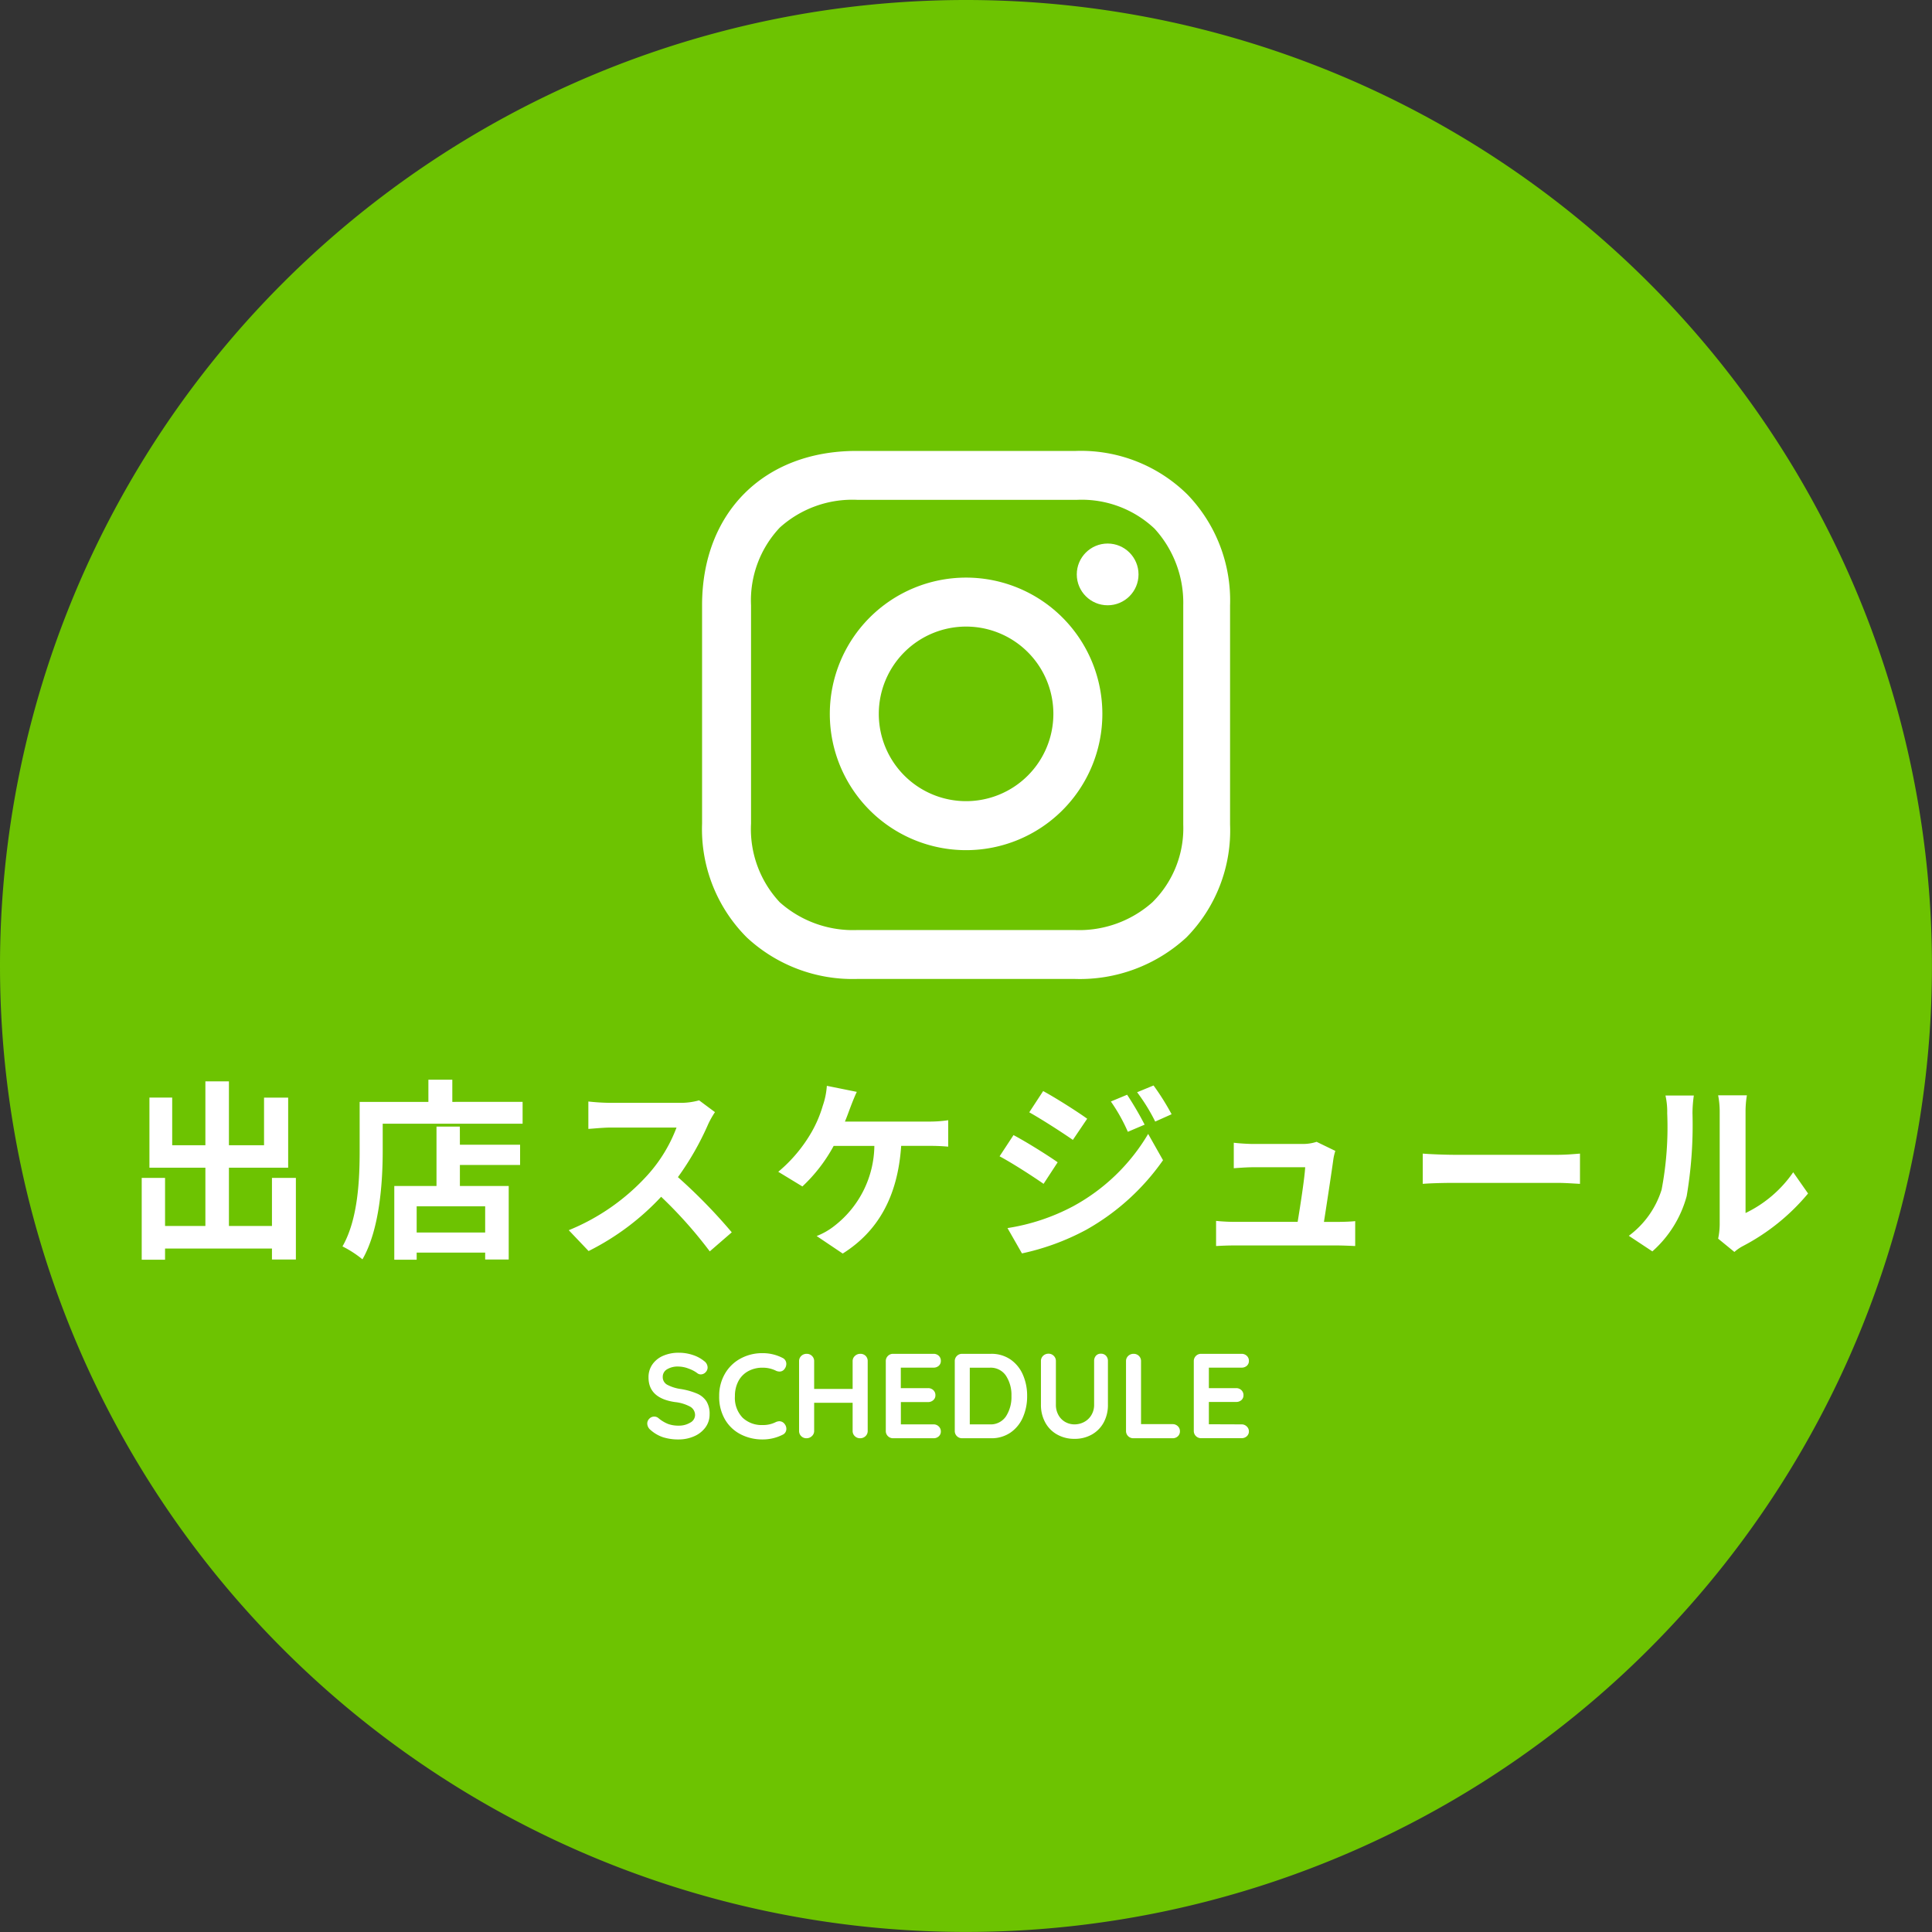 <svg xmlns="http://www.w3.org/2000/svg" id="floating1" width="160.204" height="160.203" viewBox="0 0 160.204 160.203"><rect x="0" y="0" width="160.204" height="160.203" fill="#333333" stroke="none"/><path id="&#x30D1;&#x30B9;_1723" data-name="&#x30D1;&#x30B9; 1723" d="M80.1,0A80.1,80.1,0,1,1,0,80.1,80.1,80.1,0,0,1,80.1,0Z" fill="#6dc301"></path><g id="&#x30B0;&#x30EB;&#x30FC;&#x30D7;_11172" data-name="&#x30B0;&#x30EB;&#x30FC;&#x30D7; 11172" transform="translate(12.968 37.392)"><path id="&#x30D1;&#x30B9;_111841" data-name="&#x30D1;&#x30B9; 111841" d="M-57.712-5.392v3.984H-61.28V-6.24h4.912v-5.808h-2V-8.1H-61.28v-5.3h-1.952v5.3h-2.752v-3.952h-1.888V-6.24h4.64v4.832h-3.344V-5.392h-1.936V1.392h1.936V.464h8.864v.912h1.984V-5.392Zm17.68,4.528h-5.68V-3.04h5.68Zm-2.1-8.784h-1.936V-4.72h-3.5V1.392h1.856V.8h5.68v.576h1.952v-6.1h-4.048V-6.464h4.992v-1.68h-4.992Zm-.624-2.048v-1.84h-1.984v1.84h-5.7v4.032c0,2.3-.112,5.664-1.424,7.952A8.837,8.837,0,0,1-50.208,1.36c1.44-2.5,1.68-6.448,1.68-9.024V-9.888h11.6V-11.7Zm21.776.848-1.312-.976a5.735,5.735,0,0,1-1.648.208h-5.648a17.875,17.875,0,0,1-1.888-.112v2.272c.336-.016,1.216-.112,1.888-.112h5.424a12.4,12.4,0,0,1-2.384,3.92A17.936,17.936,0,0,1-33.1-1.056L-31.456.672a21.076,21.076,0,0,0,6.016-4.5A36.486,36.486,0,0,1-21.408.7L-19.584-.88a44.98,44.98,0,0,0-4.464-4.576,23.524,23.524,0,0,0,2.512-4.4A7.56,7.56,0,0,1-20.976-10.848Zm11.76-1.68-2.48-.5a6.294,6.294,0,0,1-.336,1.648A10.055,10.055,0,0,1-12.96-9.2a12.252,12.252,0,0,1-2.768,3.3l2,1.216a13.173,13.173,0,0,0,2.592-3.36H-7.76a8.525,8.525,0,0,1-3.264,6.592,5.755,5.755,0,0,1-1.52.88L-10.384.88c2.9-1.824,4.56-4.688,4.848-8.928H-3.3a16.539,16.539,0,0,1,1.664.064v-2.192a10.491,10.491,0,0,1-1.664.112h-6.9c.176-.416.32-.832.448-1.168S-9.408-12.128-9.216-12.528Zm22.416.24-1.344.56a14.452,14.452,0,0,1,1.408,2.512l1.392-.592A27.208,27.208,0,0,0,13.2-12.288Zm2.192-.768-1.36.56a15.374,15.374,0,0,1,1.5,2.432l1.36-.608A20.575,20.575,0,0,0,15.392-13.056Zm-9.152.464-1.152,1.76c1.056.592,2.72,1.664,3.616,2.288L9.888-10.3C9.056-10.9,7.3-12.016,6.24-12.592ZM3.28-1.232l1.2,2.1A20.122,20.122,0,0,0,9.824-1.1a19.3,19.3,0,0,0,6.352-5.76L14.944-9.04a16.2,16.2,0,0,1-6.224,6A17.158,17.158,0,0,1,3.28-1.232Zm.5-7.712L2.624-7.184C3.7-6.608,5.36-5.536,6.272-4.9L7.44-6.688C6.624-7.264,4.864-8.368,3.776-8.944ZM30.464-7.632l-1.552-.752a3.622,3.622,0,0,1-1.184.176h-4.1c-.432,0-1.168-.048-1.584-.1v2.112c.464-.032,1.088-.08,1.6-.08h4.32c-.048.9-.4,3.168-.624,4.528H22.16a15.371,15.371,0,0,1-1.584-.08V.256C21.184.224,21.584.208,22.16.208h8.416c.432,0,1.216.032,1.536.048V-1.808c-.416.048-1.152.064-1.568.064H29.52c.24-1.52.656-4.272.784-5.216A4.46,4.46,0,0,1,30.464-7.632Zm7.248.224V-4.9c.592-.048,1.664-.08,2.576-.08H48.88c.672,0,1.488.064,1.872.08V-7.408c-.416.032-1.12.1-1.872.1H40.288C39.456-7.312,38.288-7.36,37.712-7.408Zm24.5,7.056,1.344,1.1a3.419,3.419,0,0,1,.688-.48A17.617,17.617,0,0,0,69.664-4.1l-1.232-1.76A10.132,10.132,0,0,1,64.48-2.48v-8.368a8.125,8.125,0,0,1,.112-1.392H62.208a7.093,7.093,0,0,1,.128,1.376v9.328A6.089,6.089,0,0,1,62.208-.352ZM54.8-.592,56.752.7A9.381,9.381,0,0,0,59.6-3.888a35.3,35.3,0,0,0,.48-6.88,10.538,10.538,0,0,1,.112-1.456H57.84a6.072,6.072,0,0,1,.144,1.472,27.571,27.571,0,0,1-.464,6.336A7.548,7.548,0,0,1,54.8-.592Z" transform="translate(67.295 65.674)" fill="#fff"></path><g id="instagram_w" transform="translate(45.249)"><rect id="&#x9577;&#x65B9;&#x5F62;_25286" data-name="&#x9577;&#x65B9;&#x5F62; 25286" width="44.092" height="42.459" transform="translate(0 0.522)" fill="none"></rect><g id="&#x30B0;&#x30EB;&#x30FC;&#x30D7;_11168" data-name="&#x30B0;&#x30EB;&#x30FC;&#x30D7; 11168" transform="translate(0)"><path id="&#x30D1;&#x30B9;_111784" data-name="&#x30D1;&#x30B9; 111784" d="M26.7,16.7A11.3,11.3,0,1,0,38,28,11.3,11.3,0,0,0,26.7,16.7Zm0,18.537A7.238,7.238,0,1,1,33.938,28,7.238,7.238,0,0,1,26.7,35.237Z" transform="translate(-4.808 -6.196)" fill="#fff"></path><circle id="&#x6955;&#x5186;&#x5F62;_4" data-name="&#x6955;&#x5186;&#x5F62; 4" cx="2.56" cy="2.56" r="2.56" transform="translate(31.071 7.679)" fill="#fff"></circle><path id="&#x30D1;&#x30B9;_111785" data-name="&#x30D1;&#x30B9; 111785" d="M43.651,8.419A12.571,12.571,0,0,0,34.383,4.8H16.2C8.52,4.8,3.4,9.92,3.4,17.6v18.1A12.7,12.7,0,0,0,7.107,45.14a12.881,12.881,0,0,0,9.18,3.443H34.295a13.035,13.035,0,0,0,9.268-3.443,12.635,12.635,0,0,0,3.619-9.357V17.6A12.654,12.654,0,0,0,43.651,8.419ZM43.3,35.783a8.626,8.626,0,0,1-2.56,6.444,9.123,9.123,0,0,1-6.444,2.3H16.287a9.126,9.126,0,0,1-6.444-2.3A8.873,8.873,0,0,1,7.46,35.695V17.6a8.8,8.8,0,0,1,2.384-6.444,8.977,8.977,0,0,1,6.444-2.3H34.471a8.8,8.8,0,0,1,6.444,2.384A9.107,9.107,0,0,1,43.3,17.6V35.783Z" transform="translate(-3.4 -4.8)" fill="#fff"></path></g></g><path id="&#x30D1;&#x30B9;_111842" data-name="&#x30D1;&#x30B9; 111842" d="M-22.345.1a4.18,4.18,0,0,1-1.28-.18,2.963,2.963,0,0,1-1.05-.61.7.7,0,0,1-.27-.53.564.564,0,0,1,.17-.4.551.551,0,0,1,.41-.175.53.53,0,0,1,.34.12,2.944,2.944,0,0,0,.78.48,2.447,2.447,0,0,0,.9.15,1.8,1.8,0,0,0,.965-.25.724.724,0,0,0,.4-.62.8.8,0,0,0-.4-.7,3.39,3.39,0,0,0-1.27-.385q-2.19-.32-2.19-2.04a1.843,1.843,0,0,1,.33-1.095,2.084,2.084,0,0,1,.9-.71,3.184,3.184,0,0,1,1.27-.245,3.634,3.634,0,0,1,1.185.19,2.874,2.874,0,0,1,.925.5.667.667,0,0,1,.29.53.564.564,0,0,1-.17.4.54.54,0,0,1-.4.175.439.439,0,0,1-.27-.09,2.641,2.641,0,0,0-.725-.385,2.4,2.4,0,0,0-.835-.175,1.72,1.72,0,0,0-.975.235.715.715,0,0,0-.345.615.717.717,0,0,0,.355.65,3.367,3.367,0,0,0,1.115.36A5.783,5.783,0,0,1-20.81-3.7a1.755,1.755,0,0,1,.775.64,1.966,1.966,0,0,1,.26,1.075A1.8,1.8,0,0,1-20.13-.885a2.282,2.282,0,0,1-.945.73A3.166,3.166,0,0,1-22.345.1Zm8.62-6.76a.535.535,0,0,1,.31.51.677.677,0,0,1-.15.41.494.494,0,0,1-.41.21.721.721,0,0,1-.34-.09,2.463,2.463,0,0,0-1.06-.23,2.431,2.431,0,0,0-1.22.3,2,2,0,0,0-.8.83,2.6,2.6,0,0,0-.28,1.225,2.369,2.369,0,0,0,.635,1.79,2.3,2.3,0,0,0,1.665.61,2.3,2.3,0,0,0,1.06-.23A.8.8,0,0,1-14-1.41a.549.549,0,0,1,.44.22.649.649,0,0,1,.15.41.542.542,0,0,1-.08.29.52.52,0,0,1-.23.2,3.662,3.662,0,0,1-1.66.39,3.929,3.929,0,0,1-1.8-.415,3.194,3.194,0,0,1-1.31-1.225,3.719,3.719,0,0,1-.49-1.96,3.609,3.609,0,0,1,.465-1.83A3.3,3.3,0,0,1-17.225-6.6a3.748,3.748,0,0,1,1.85-.455A3.561,3.561,0,0,1-13.725-6.66ZM-7.285-7a.608.608,0,0,1,.45.17.6.6,0,0,1,.17.44V-.61a.582.582,0,0,1-.18.435A.633.633,0,0,1-7.305,0a.6.6,0,0,1-.43-.175.582.582,0,0,1-.18-.435V-2.94h-3.19V-.61a.567.567,0,0,1-.19.435.63.63,0,0,1-.44.175.6.6,0,0,1-.445-.175.591.591,0,0,1-.175-.435V-6.39a.582.582,0,0,1,.18-.435A.633.633,0,0,1-11.715-7a.6.6,0,0,1,.43.175.582.582,0,0,1,.18.435v2.3h3.19v-2.3a.567.567,0,0,1,.19-.435A.63.63,0,0,1-7.285-7Zm6.08,5.85A.591.591,0,0,1-.77-.975.556.556,0,0,1-.6-.57.531.531,0,0,1-.77-.16.62.62,0,0,1-1.205,0h-3.35A.591.591,0,0,1-4.99-.175.591.591,0,0,1-5.165-.61V-6.39a.591.591,0,0,1,.175-.435A.591.591,0,0,1-4.555-7h3.35a.61.61,0,0,1,.435.165A.558.558,0,0,1-.6-6.41a.522.522,0,0,1-.17.4.628.628,0,0,1-.44.155h-2.71v1.7h2.26a.61.61,0,0,1,.435.165.558.558,0,0,1,.175.425.522.522,0,0,1-.17.4A.628.628,0,0,1-1.655-3h-2.26v1.85ZM3.555-7a2.776,2.776,0,0,1,1.615.465A2.957,2.957,0,0,1,6.2-5.275,4.306,4.306,0,0,1,6.555-3.5,4.306,4.306,0,0,1,6.2-1.725,2.957,2.957,0,0,1,5.17-.465,2.776,2.776,0,0,1,3.555,0H1.165A.591.591,0,0,1,.73-.175.591.591,0,0,1,.555-.61V-6.39A.591.591,0,0,1,.73-6.825.591.591,0,0,1,1.165-7Zm-.1,5.85A1.521,1.521,0,0,0,4.8-1.815,2.944,2.944,0,0,0,5.255-3.5,2.919,2.919,0,0,0,4.8-5.185,1.524,1.524,0,0,0,3.455-5.85H1.8v4.7Zm9.22-5.86a.55.55,0,0,1,.42.17.616.616,0,0,1,.16.44v3.62a3.014,3.014,0,0,1-.35,1.47,2.525,2.525,0,0,1-.98,1,2.85,2.85,0,0,1-1.44.36A2.878,2.878,0,0,1,9.04-.31a2.516,2.516,0,0,1-.985-1A3.014,3.014,0,0,1,7.7-2.78V-6.4a.582.582,0,0,1,.18-.435.633.633,0,0,1,.46-.175.584.584,0,0,1,.42.175.582.582,0,0,1,.18.435v3.62a1.72,1.72,0,0,0,.21.855,1.465,1.465,0,0,0,.565.575,1.533,1.533,0,0,0,.765.2,1.685,1.685,0,0,0,.805-.2,1.529,1.529,0,0,0,.6-.575,1.629,1.629,0,0,0,.225-.855V-6.4a.64.64,0,0,1,.15-.44A.519.519,0,0,1,12.675-7.01Zm5.94,5.84A.61.61,0,0,1,19.05-1a.558.558,0,0,1,.175.425.546.546,0,0,1-.175.415A.61.61,0,0,1,18.615,0h-3.25a.591.591,0,0,1-.435-.175.591.591,0,0,1-.175-.435V-6.39a.582.582,0,0,1,.18-.435A.633.633,0,0,1,15.395-7a.6.6,0,0,1,.43.175A.582.582,0,0,1,16-6.39v5.22Zm5.72.02a.591.591,0,0,1,.435.175.556.556,0,0,1,.175.4.531.531,0,0,1-.175.41.62.62,0,0,1-.435.16h-3.35a.591.591,0,0,1-.435-.175.591.591,0,0,1-.175-.435V-6.39a.591.591,0,0,1,.175-.435A.591.591,0,0,1,20.985-7h3.35a.61.61,0,0,1,.435.165.558.558,0,0,1,.175.425.522.522,0,0,1-.17.4.628.628,0,0,1-.44.155h-2.71v1.7h2.26a.61.61,0,0,1,.435.165.558.558,0,0,1,.175.425.522.522,0,0,1-.17.4.628.628,0,0,1-.44.155h-2.26v1.85Z" transform="translate(65.648 81.869)" fill="#fff"></path></g></svg>